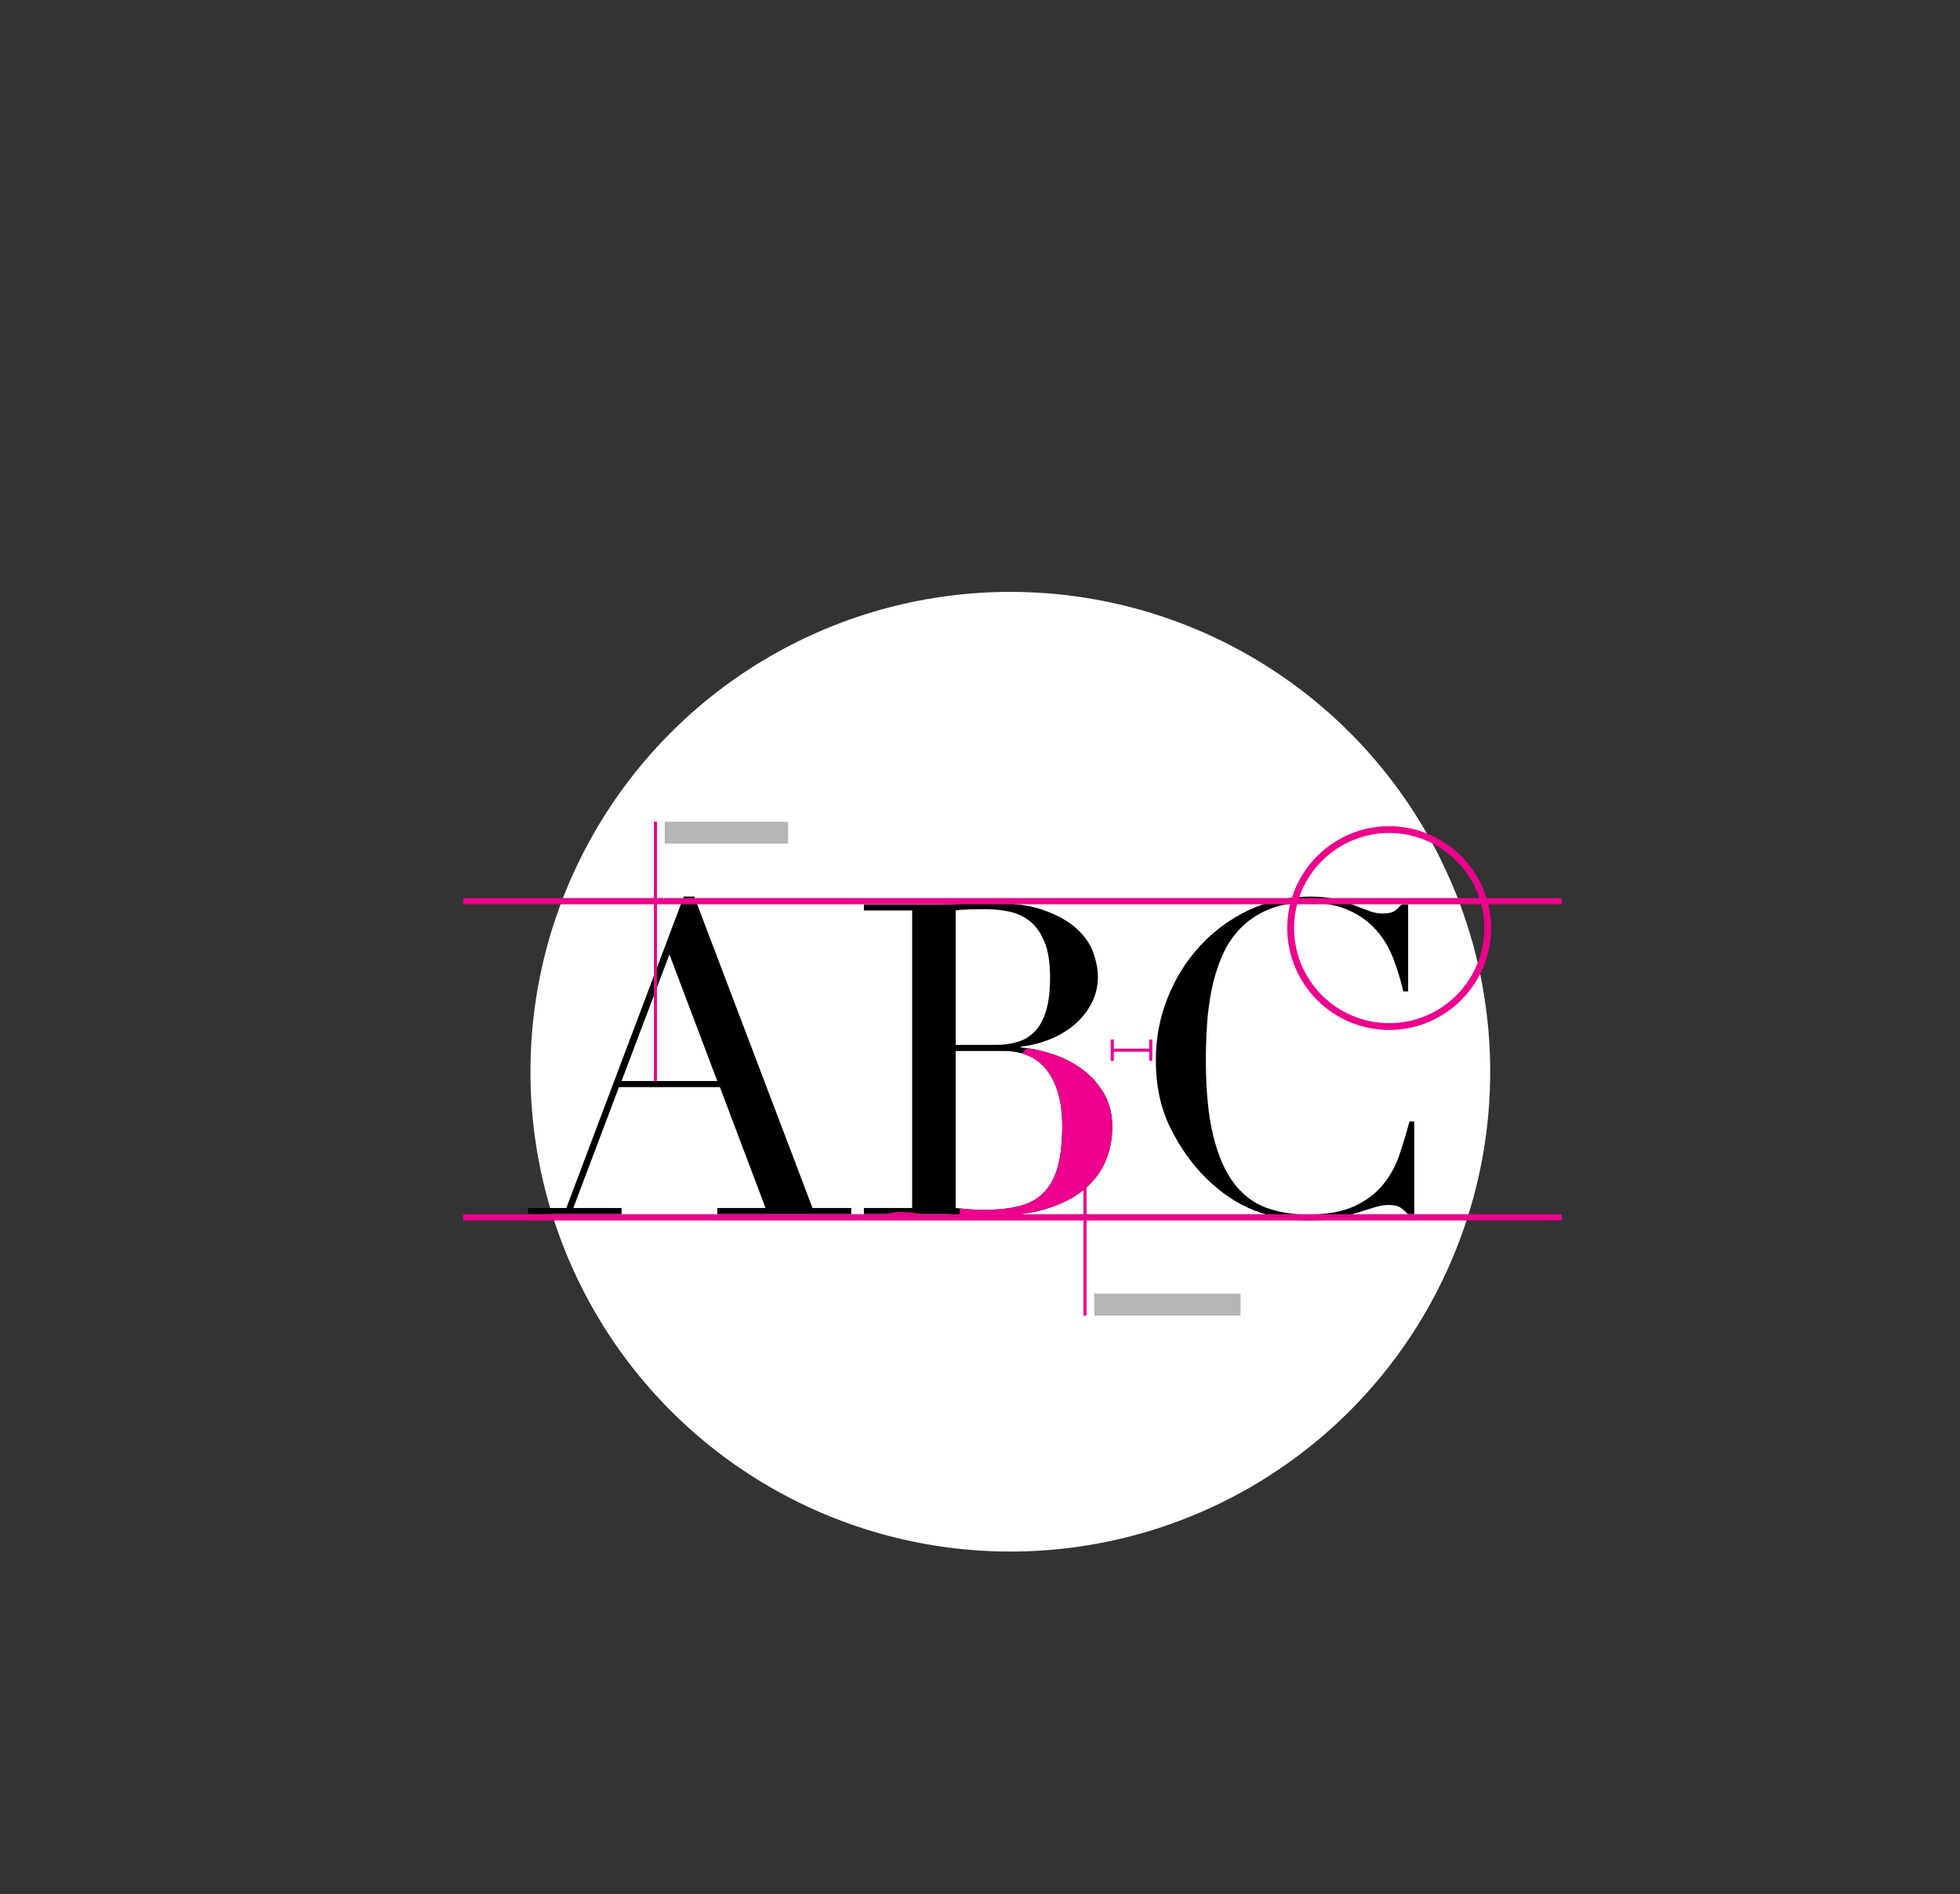 <?xml version="1.0" encoding="utf-8"?>
<!-- Generator: Adobe Illustrator 15.1.0, SVG Export Plug-In  -->
<!DOCTYPE svg PUBLIC "-//W3C//DTD SVG 1.1//EN" "http://www.w3.org/Graphics/SVG/1.1/DTD/svg11.dtd">
<svg version="1.1"
	 xmlns="http://www.w3.org/2000/svg" xmlns:xlink="http://www.w3.org/1999/xlink" xmlns:a="http://ns.adobe.com/AdobeSVGViewerExtensions/3.0/"
	 x="0px" y="0px" width="476px" height="460px" viewBox="-112.496 -143.754 476 460"
	 enable-background="new -112.496 -143.754 476 460" xml:space="preserve">
<rect x="-112.496" y="-143.754" width="476" height="460" fill="#333333" stroke="none"/>
<defs>
</defs>
<circle fill="#FFFFFF" cx="132.867" cy="116.541" r="116.541"/>
<path d="M15.748,149.645h9.292L53.565,74h2.536l28.735,75.645h9.401v1.478h-32.54v-1.478h11.729l-11.092-29.371H37.823
	L26.73,149.645h11.729v1.478H15.748V149.645z M50.079,88.051l-11.62,30.745h23.239L50.079,88.051z"/>
<path d="M97.302,149.645h11.729V77.383H97.302V75.9h18.489c1.06,0,2.129-0.016,3.223-0.05c1.089-0.035,2.204-0.09,3.328-0.159
	c1.124,0,2.218-0.016,3.272-0.055c1.061-0.035,2.08-0.05,3.064-0.05c5.144,0,9.372,0.616,12.68,1.845
	c3.308,1.233,5.913,2.751,7.818,4.542c1.9,1.8,3.204,3.735,3.91,5.813c0.701,2.08,1.055,3.96,1.055,5.65
	c0,2.323-0.513,4.478-1.532,6.447c-1.02,1.975-2.393,3.696-4.118,5.178c-1.727,1.477-3.717,2.677-5.969,3.591
	c-2.253,0.916-4.616,1.513-7.079,1.796v0.21c2.537,0.213,5.124,0.76,7.765,1.641c2.642,0.88,5.034,2.108,7.183,3.696
	c2.148,1.586,3.896,3.541,5.229,5.863c1.342,2.323,2.009,5,2.009,8.028c0,3.169-0.597,6.074-1.795,8.715
	c-1.199,2.641-2.995,4.914-5.388,6.814c-2.396,1.905-5.427,3.397-9.087,4.491c-3.666,1.095-7.924,1.637-12.783,1.637
	c-0.99,0-1.955-0.02-2.905-0.056c-0.95-0.033-1.955-0.089-3.01-0.158c-1.054-0.069-2.148-0.119-3.273-0.154
	c-1.134-0.04-2.327-0.055-3.596-0.055H97.302V149.645z M119.596,110.027h9.719c1.97,0,3.766-0.249,5.387-0.742
	c1.617-0.491,3.01-1.353,4.174-2.586c1.163-1.233,2.059-2.905,2.696-5.02c0.632-2.113,0.95-4.79,0.95-8.027
	c0-3.661-0.474-6.605-1.428-8.824c-0.95-2.218-2.185-3.89-3.701-5.02c-1.513-1.123-3.203-1.865-5.068-2.218
	c-1.865-0.354-3.716-0.527-5.546-0.527c-1.269,0-2.557,0.021-3.855,0.056c-1.308,0.033-2.412,0.118-3.327,0.264V110.027z
	 M119.596,149.645c0.846,0.07,1.776,0.16,2.795,0.264c1.024,0.104,2.487,0.159,4.387,0.159c3.313,0,6.147-0.318,8.505-0.955
	c2.358-0.632,4.298-1.74,5.811-3.327c1.512-1.581,2.626-3.677,3.327-6.282c0.701-2.606,1.06-5.88,1.06-9.828
	c0-5.631-1.204-10.068-3.591-13.312c-2.398-3.237-5.959-4.859-10.675-4.859h-11.619V149.645z"/>
<path d="M230.964,151.122h-1.592c-0.487-0.562-1.054-1.073-1.686-1.531s-1.621-0.688-2.96-0.688c-1.054,0-2.198,0.194-3.432,0.582
	c-1.234,0.389-2.642,0.826-4.229,1.318c-1.581,0.492-3.362,0.936-5.331,1.323c-1.976,0.389-4.158,0.582-6.551,0.582
	c-4.438,0-8.756-0.811-12.943-2.433c-4.192-1.617-8.152-4.258-11.883-7.924c-3.452-3.446-6.342-7.535-8.665-12.256
	c-2.327-4.716-3.486-10.177-3.486-16.374c0-5.282,0.95-10.315,2.851-15.106c1.899-4.79,4.546-9.013,7.929-12.679
	c3.376-3.661,7.355-6.566,11.938-8.715c4.575-2.148,9.575-3.223,15.001-3.223c2.179,0,4.119,0.214,5.811,0.637
	c1.69,0.418,3.202,0.895,4.541,1.423c1.338,0.532,2.571,1.004,3.695,1.427c1.124,0.424,2.218,0.631,3.277,0.631
	c1.408,0,2.413-0.223,3.01-0.686c0.597-0.458,1.145-0.965,1.642-1.531h1.581v21.13h-1.163c-0.632-2.677-1.443-5.317-2.428-7.925
	c-0.984-2.605-2.362-4.908-4.118-6.918c-1.762-2.005-4-3.627-6.716-4.86c-2.705-1.233-6.067-1.851-10.087-1.851
	c-3.73,0-6.934,0.583-9.609,1.746c-2.682,1.159-4.935,2.711-6.766,4.651c-1.83,1.935-3.292,4.188-4.381,6.759
	c-1.095,2.572-1.92,5.283-2.482,8.134c-0.567,2.854-0.936,5.739-1.114,8.664c-0.175,2.925-0.259,5.69-0.259,8.292
	c0,7.396,0.597,13.523,1.791,18.384c1.198,4.859,2.875,8.699,5.023,11.515c2.144,2.82,4.735,4.79,7.76,5.92
	c3.029,1.124,6.376,1.685,10.037,1.685c4.721,0,8.525-0.665,11.41-2.004c2.885-1.338,5.214-3.083,6.975-5.232
	c1.76-2.148,3.099-4.575,4.014-7.287c0.915-2.711,1.726-5.406,2.432-8.082h1.164V151.122z"/>
<rect y="74.362" fill="#EC008C" width="266.777" height="1.513"/>
<rect y="151.152" fill="#EC008C" width="266.777" height="1.512"/>
<rect x="157.627" y="110.932" fill="#EC008C" width="9.352" height="0.756"/>
<rect x="157.249" y="108.714" fill="#EC008C" width="0.756" height="5.192"/>
<rect x="166.601" y="108.714" fill="#EC008C" width="0.756" height="5.192"/>
<path fill="#EC008C" d="M102.908,151.122h8.5C108.155,150.55,104.833,150.307,102.908,151.122z"/>
<path fill="#EC008C" d="M150.39,115.996c-2.148-1.588-4.541-2.816-7.183-3.696c-2.124-0.712-4.213-1.193-6.271-1.467l-1.265,1.263
	c2.567,0.731,4.646,2.148,6.219,4.268c2.387,3.243,3.591,7.681,3.591,13.312c0,3.948-0.358,7.222-1.06,9.828
	c-0.701,2.605-1.815,4.701-3.327,6.282c-1.513,1.587-3.452,2.695-5.811,3.327c-2.357,0.637-5.192,0.955-8.505,0.955
	c-1.9,0-3.363-0.055-4.387-0.159c-0.637-0.064-1.234-0.123-1.801-0.174v1.497c0.696,0.03,1.403,0.06,2.069,0.1
	c1.055,0.069,2.06,0.125,3.01,0.158c0.95,0.036,1.915,0.056,2.905,0.056c4.859,0,9.117-0.542,12.783-1.637
	c3.66-1.094,6.69-2.586,9.087-4.491c2.393-1.9,4.188-4.174,5.388-6.814c1.198-2.641,1.795-5.546,1.795-8.715
	c0-3.028-0.667-5.705-2.009-8.028C154.285,119.537,152.538,117.582,150.39,115.996z"/>
<rect x="150.623" y="136.414" fill="#EC008C" width="0.757" height="39.359"/>
<rect x="153.26" y="170.451" fill="#B5B5B5" width="35.524" height="5.322"/>
<path fill="#EC008C" d="M224.874,106.401c-13.644,0-24.747-11.098-24.747-24.746c0-13.64,11.104-24.742,24.747-24.742
	c13.64,0,24.742,11.103,24.742,24.742C249.616,95.304,238.514,106.401,224.874,106.401z M224.874,58.563
	c-12.737,0-23.096,10.358-23.096,23.092c0,12.737,10.358,23.095,23.096,23.095s23.098-10.357,23.098-23.095
	C247.972,68.922,237.611,58.563,224.874,58.563z"/>
<rect x="46.298" y="55.824" fill="#EC008C" width="0.756" height="62.952"/>
<rect x="48.934" y="55.824" fill="#B5B5B5" width="29.964" height="5.322"/>
</svg>

